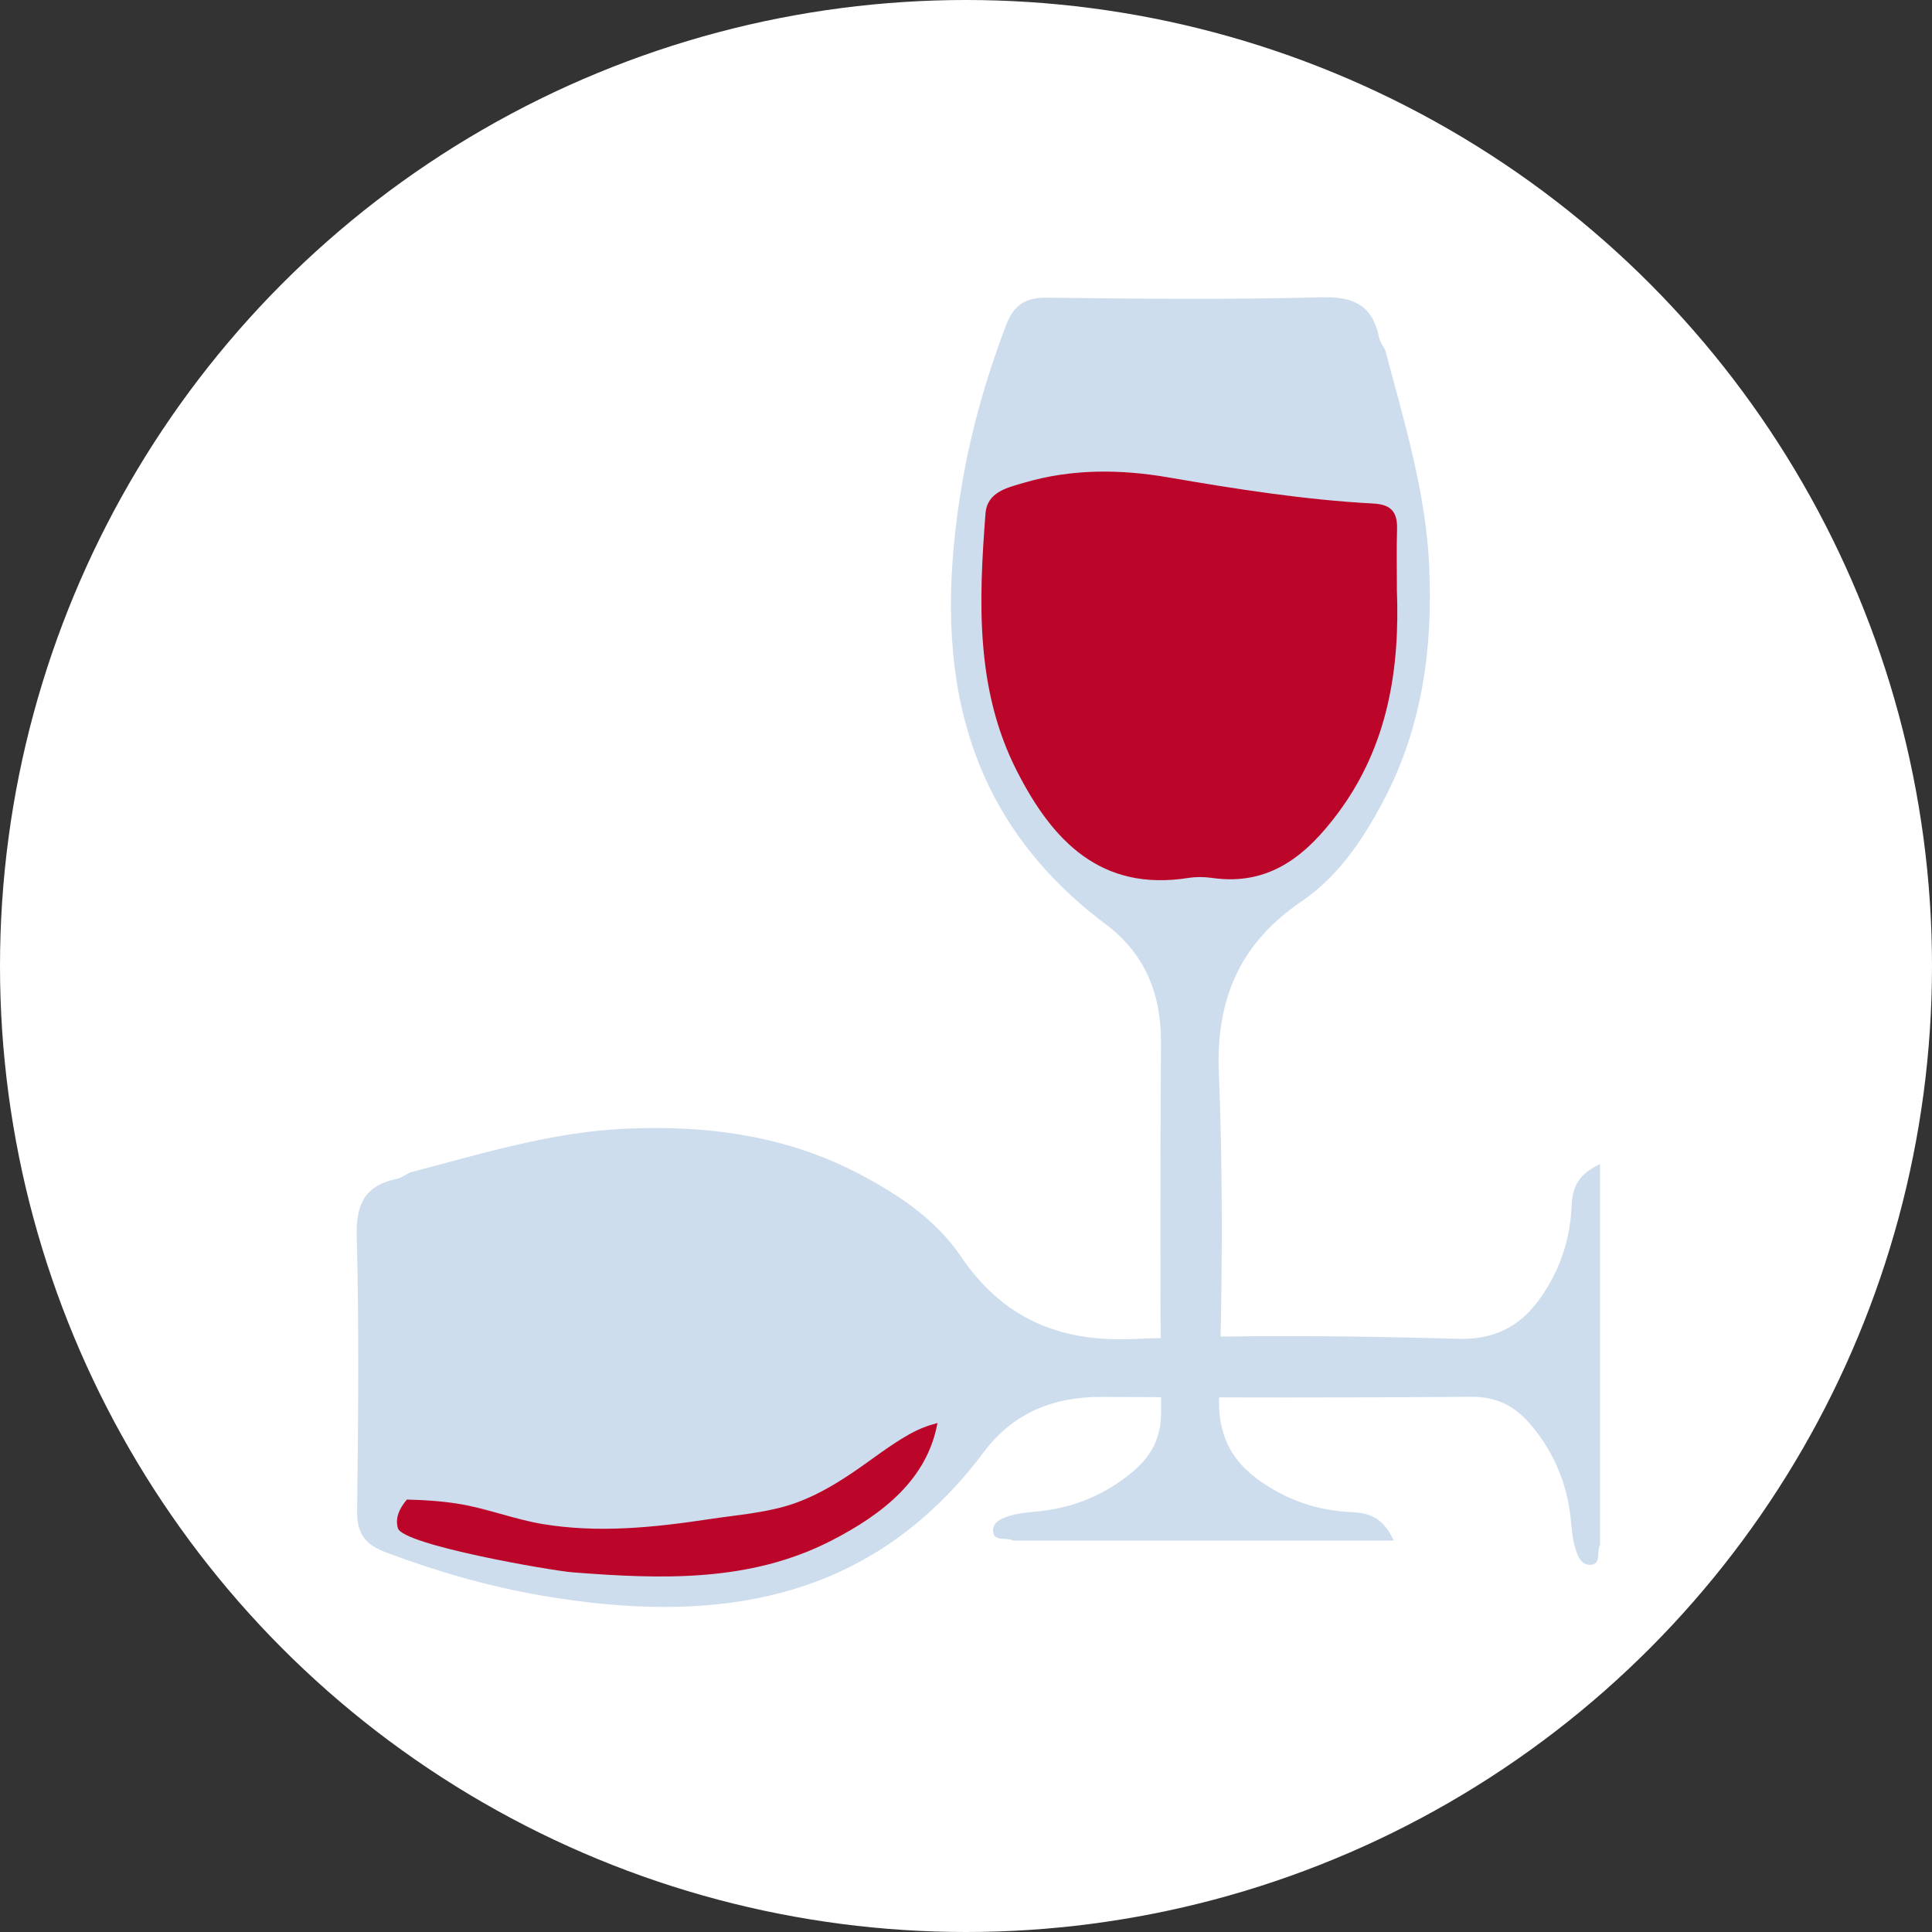 <svg xmlns="http://www.w3.org/2000/svg" fill="none" viewBox="0 0 65 65" height="65" width="65">
<rect x="0" y="0" width="65" height="65" fill="#333333" stroke="none"/>
<g id="Group 1484580491">
<circle fill="white" r="32.5" cy="32.5" cx="32.5" id="Ellipse 45"></circle>
<g id="Group">
<g id="Group_2">
<path fill="#CDDDED" d="M46.608 11.785C47.239 14.186 47.977 16.564 48.086 19.075C48.206 21.84 47.844 24.496 46.526 26.977C45.831 28.283 45.017 29.49 43.782 30.331C41.731 31.728 40.905 33.594 41.006 36.1C41.156 39.744 41.12 43.399 41.015 47.047C40.969 48.643 41.749 49.518 42.977 50.19C43.739 50.607 44.573 50.832 45.45 50.873C45.987 50.898 46.503 50.988 46.892 51.832H34.08C33.863 51.706 33.452 51.883 33.413 51.538C33.373 51.188 33.74 51.065 34.014 50.986C34.328 50.896 34.664 50.878 34.991 50.842C36.178 50.712 37.231 50.262 38.138 49.49C38.742 48.976 39.07 48.357 39.064 47.506C39.032 43.363 39.036 39.221 39.06 35.078C39.07 33.438 38.518 32.083 37.205 31.099C32.096 27.27 31.383 22.009 32.377 16.221C32.685 14.429 33.191 12.674 33.838 10.962C34.103 10.266 34.479 10.007 35.229 10.015C38.312 10.053 41.396 10.082 44.475 10.002C45.56 9.974 46.176 10.286 46.396 11.347C46.427 11.501 46.532 11.639 46.605 11.785H46.608Z" id="Vector"></path>
<path fill="#BC0629" d="M46.995 19.797C47.105 22.505 46.696 25.088 45.028 27.337C43.967 28.765 42.724 29.816 40.779 29.537C40.52 29.499 40.244 29.496 39.984 29.537C37.027 30.005 35.406 28.279 34.219 25.954C32.813 23.206 32.928 20.236 33.156 17.276C33.212 16.542 33.907 16.403 34.468 16.237C36.061 15.769 37.694 15.784 39.305 16.061C41.596 16.455 43.888 16.817 46.21 16.941C46.823 16.974 47.018 17.244 47.002 17.805C46.982 18.469 46.997 19.132 46.997 19.796L46.995 19.797Z" id="Vector_2"></path>
<g id="Group_3">
<path fill="#CDDDED" d="M13.785 39.45C16.186 38.819 18.564 38.08 21.075 37.972C23.84 37.852 26.496 38.213 28.977 39.532C30.283 40.227 31.49 41.041 32.331 42.276C33.728 44.327 35.594 45.153 38.1 45.051C41.744 44.902 45.399 44.938 49.047 45.043C50.643 45.089 51.518 44.309 52.19 43.081C52.607 42.319 52.832 41.484 52.873 40.608C52.898 40.071 52.988 39.555 53.832 39.166V51.978C53.706 52.195 53.883 52.605 53.538 52.645C53.188 52.684 53.065 52.318 52.986 52.044C52.896 51.73 52.878 51.394 52.842 51.067C52.712 49.879 52.262 48.827 51.49 47.92C50.976 47.316 50.357 46.987 49.506 46.994C45.363 47.025 41.221 47.022 37.078 46.997C35.438 46.987 34.083 47.539 33.099 48.853C29.27 53.962 24.009 54.675 18.221 53.681C16.429 53.372 14.674 52.867 12.962 52.219C12.266 51.955 12.007 51.579 12.015 50.829C12.053 47.746 12.082 44.662 12.002 41.583C11.974 40.498 12.286 39.882 13.347 39.662C13.501 39.63 13.639 39.525 13.785 39.453V39.45Z" id="Vector_3"></path>
<path fill="#BC0629" d="M30.62 48.239C29.938 48.617 29.326 49.113 28.682 49.546C28.015 49.996 27.309 50.403 26.537 50.642C25.678 50.907 24.729 50.978 23.843 51.113C21.982 51.394 20.111 51.586 18.241 51.272C17.275 51.109 16.362 50.74 15.393 50.589C14.83 50.5 14.259 50.466 13.689 50.451C13.421 50.768 13.291 51.09 13.387 51.415C13.551 51.977 18.545 52.845 19.28 52.901C22.241 53.129 25.21 53.244 27.958 51.839C29.759 50.917 31.2 49.737 31.54 47.876C31.227 47.956 30.922 48.071 30.622 48.239H30.62Z" id="Vector_4"></path>
</g>
</g>
</g>
</g>
</svg>
